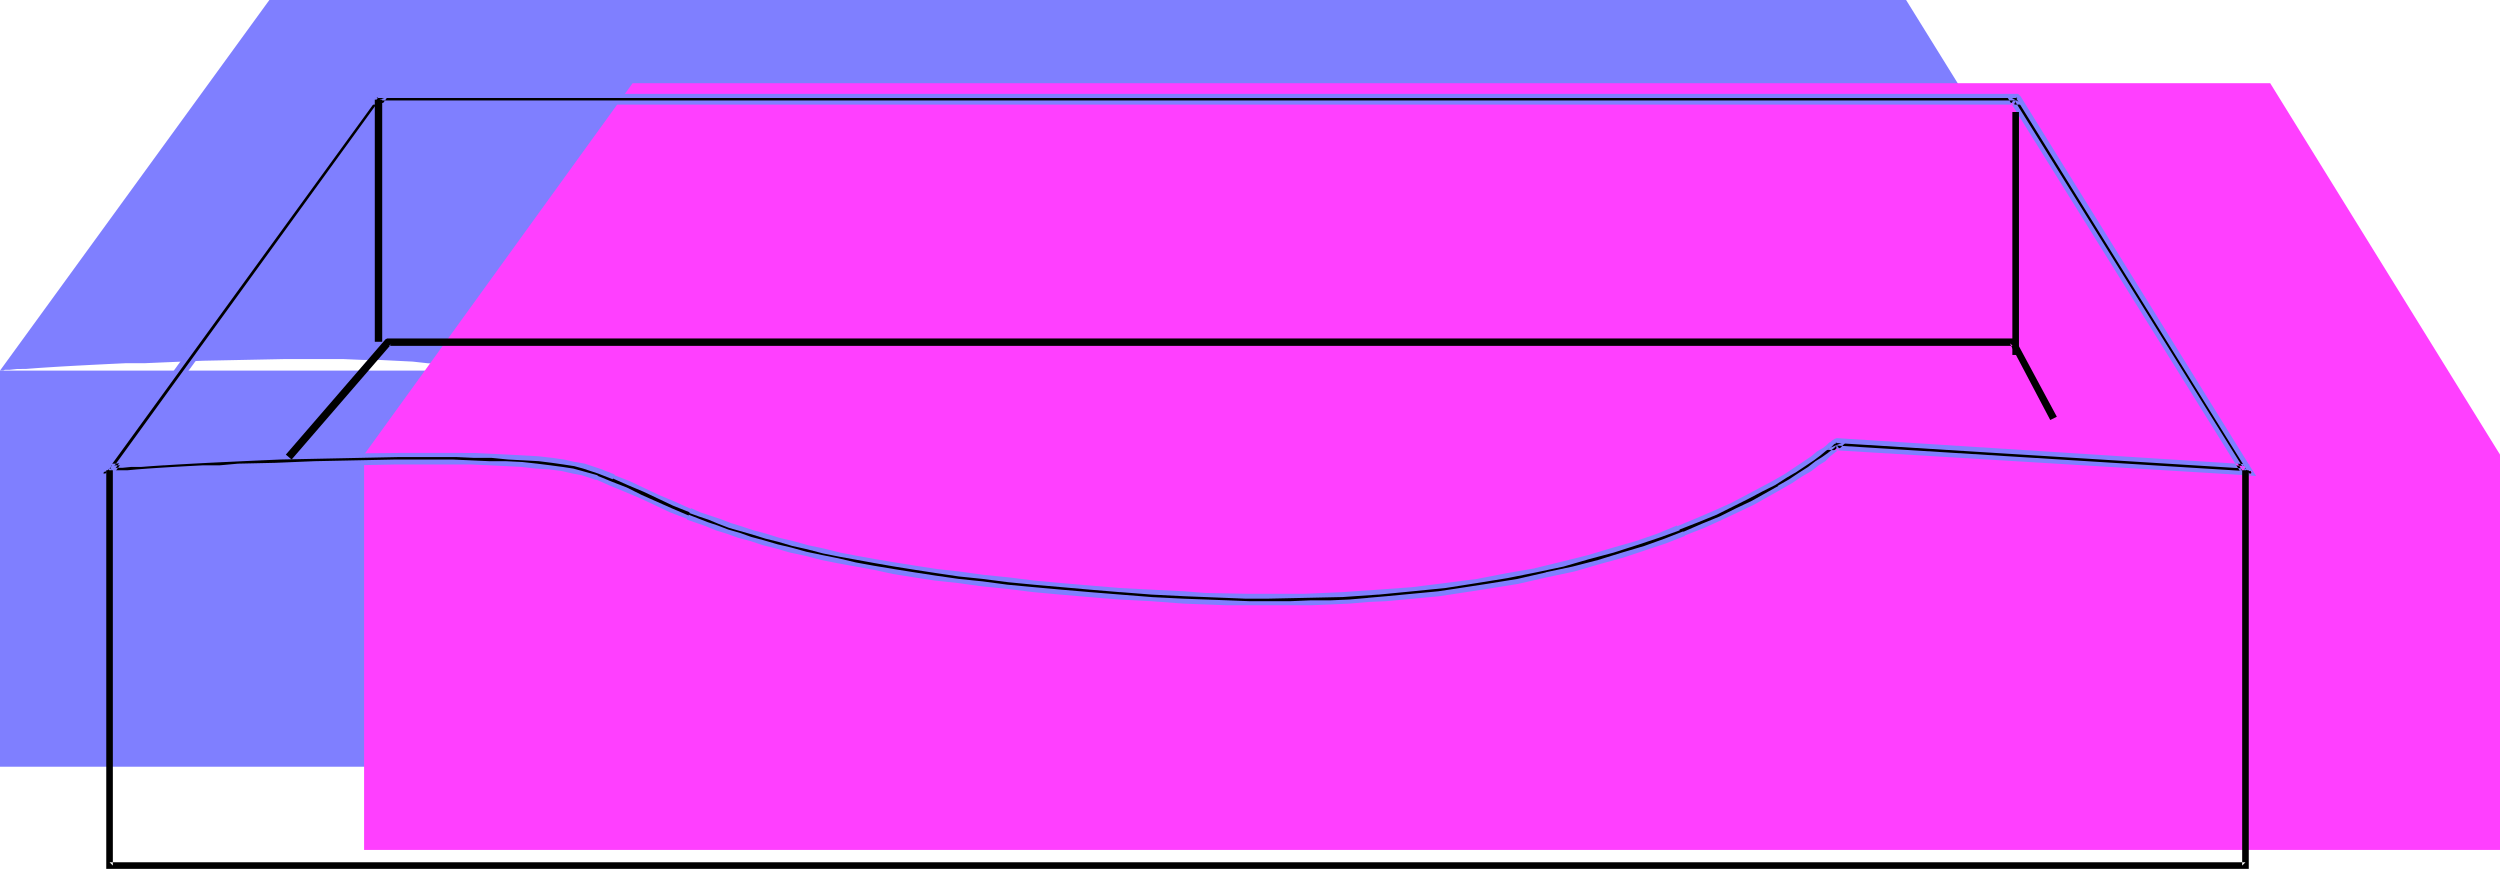 <?xml version="1.0" encoding="UTF-8" standalone="no"?>
<svg
   version="1.0"
   width="129.766mm"
   height="45.099mm"
   id="svg19"
   sodipodi:docname="In &amp; Out Tray 2.wmf"
   xmlns:inkscape="http://www.inkscape.org/namespaces/inkscape"
   xmlns:sodipodi="http://sodipodi.sourceforge.net/DTD/sodipodi-0.dtd"
   xmlns="http://www.w3.org/2000/svg"
   xmlns:svg="http://www.w3.org/2000/svg">
  <sodipodi:namedview
     id="namedview19"
     pagecolor="#ffffff"
     bordercolor="#000000"
     borderopacity="0.25"
     inkscape:showpageshadow="2"
     inkscape:pageopacity="0.0"
     inkscape:pagecheckerboard="0"
     inkscape:deskcolor="#d1d1d1"
     inkscape:document-units="mm" />
  <defs
     id="defs1">
    <pattern
       id="WMFhbasepattern"
       patternUnits="userSpaceOnUse"
       width="6"
       height="6"
       x="0"
       y="0" />
  </defs>
  <path
     style="fill:#7f7fff;fill-opacity:1;fill-rule:evenodd;stroke:none"
     d="m 52.843,0 h 321.099 l 45.086,72.705 -80.154,-5.009 -0.162,0.162 -0.323,0.162 -0.485,0.485 -0.808,0.646 -1.131,0.808 -1.131,0.969 -1.616,0.969 -1.616,1.131 -2.101,1.293 -2.101,1.293 -2.424,1.454 -2.747,1.454 -3.07,1.454 -3.232,1.616 -3.394,1.454 -3.878,1.616 -3.878,1.454 -4.363,1.454 -4.525,1.454 -4.848,1.454 -5.01,1.293 -5.494,1.131 -5.656,1.131 -5.979,1.131 -6.141,0.808 -6.626,0.808 -6.787,0.646 -7.11,0.485 -7.272,0.162 -3.878,0.162 h -3.878 -4.04 l -4.04,-0.162 -4.04,-0.162 -4.202,-0.162 -4.202,-0.323 -4.04,-0.162 -4.04,-0.323 -3.878,-0.323 -3.555,-0.162 -3.717,-0.323 -3.394,-0.323 -3.555,-0.323 -3.232,-0.485 -3.232,-0.323 -3.07,-0.323 -3.07,-0.323 -5.656,-0.808 -5.494,-0.808 -5.01,-0.808 -4.686,-0.969 -4.525,-0.808 -4.04,-0.969 -3.878,-0.969 -3.555,-0.808 -3.394,-0.969 -3.07,-0.969 -2.909,-0.808 -2.747,-0.969 -2.424,-0.969 -2.424,-0.969 -2.101,-0.808 -2.101,-0.969 -1.939,-0.808 -1.939,-0.808 -1.778,-0.808 -1.616,-0.808 -3.394,-1.454 -3.07,-1.293 -3.232,-0.969 -1.778,-0.485 -2.101,-0.485 -2.424,-0.323 -2.747,-0.162 -2.909,-0.323 -3.232,-0.162 -3.232,-0.162 H 71.104 l -3.717,-0.162 h -3.717 -7.918 l -15.837,0.323 -7.757,0.323 -3.717,0.162 h -3.717 l -3.394,0.162 -3.232,0.162 -3.07,0.162 -2.909,0.162 -2.586,0.162 -2.424,0.162 -2.101,0.162 H 3.394 L 1.939,72.543 H 1.454 0.97 L 0.646,72.705 H 0 Z"
     id="path1" />
  <path
     style="fill:#7f7fff;fill-opacity:1;fill-rule:evenodd;stroke:none"
     d="M 35.229,70.12 54.782,47.662 H 373.457 l 8.08,15.026 z"
     id="path2" />
  <path
     style="fill:#7f7fff;fill-opacity:1;fill-rule:evenodd;stroke:none"
     d="M 0,72.705 V 150.418 H 419.028 V 72.705 Z"
     id="path3" />
  <path
     style="fill:#7f7fff;fill-opacity:1;fill-rule:evenodd;stroke:none"
     d="m 112.312,103.079 -14.867,1.454 -2.747,0.646 -2.262,0.646 -1.131,0.162 -0.808,0.323 -0.808,0.323 -0.808,0.323 -1.778,0.808 -1.616,0.808 -1.454,0.808 -1.293,0.969 -1.293,0.969 -1.131,0.969 -0.97,0.969 -0.808,0.969 -0.646,0.969 -0.646,1.131 -0.485,0.969 -0.485,1.131 -0.323,0.969 -0.162,0.969 -0.162,2.1 v 0.808 1.131 l 0.646,1.939 0.323,1.131 0.646,0.969 0.485,0.969 0.808,0.969 0.808,1.131 1.131,0.969 0.97,0.969 1.293,0.808 1.293,0.969 1.454,0.969 1.778,0.808 1.616,0.969 1.454,0.485 1.616,0.485 3.07,0.808 3.232,0.646 3.232,0.485 3.394,0.162 3.232,0.323 3.232,0.162 2.909,0.162 -0.323,-4.362 h -0.97 l -0.97,-0.162 -1.131,-0.162 h -1.454 l -2.747,-0.162 -2.909,-0.323 -3.07,-0.323 -2.747,-0.485 -1.131,-0.323 -1.293,-0.485 -0.808,-0.485 -0.97,-0.485 -3.07,-2.585 -1.454,-1.454 -1.293,-1.293 -1.131,-1.454 -0.646,-1.616 -0.485,-1.454 -0.162,-0.808 v -0.808 -1.777 l 0.485,-1.616 0.646,-1.616 0.97,-1.454 1.293,-1.454 1.454,-1.454 1.616,-1.131 1.778,-1.131 1.939,-0.808 2.101,-0.646 2.101,-0.646 2.424,-0.485 2.424,-0.323 2.424,-0.323 2.586,-0.162 h 2.586 2.586 l 2.424,0.162 2.586,0.323 2.424,0.323 2.262,0.485 2.262,0.646 2.101,0.646 1.778,0.808 1.939,1.131 1.616,1.131 1.454,1.454 1.131,1.454 0.97,1.454 0.808,1.616 0.323,1.616 v 1.777 1.616 l -0.323,1.616 -0.808,1.616 -0.97,1.454 -1.131,1.616 -1.454,1.293 -1.616,1.131 -1.939,1.131 -1.778,0.808 -2.101,0.808 -2.262,0.646 -2.262,0.323 -2.424,0.485 -2.586,0.323 h -2.424 l -2.586,0.162 v 4.201 l 3.878,-0.162 3.717,-0.162 3.394,-0.485 3.232,-0.485 2.909,-0.646 1.293,-0.323 1.131,-0.323 1.131,-0.323 0.97,-0.323 0.808,-0.162 0.808,-0.323 1.778,-0.808 1.616,-0.808 1.616,-0.969 1.293,-0.808 1.131,-0.969 1.131,-0.969 0.97,-1.131 0.97,-0.969 0.646,-0.969 0.646,-0.969 0.485,-1.131 0.485,-0.969 0.323,-1.131 0.162,-0.969 0.162,-0.969 v -0.969 l -0.162,-2.1 -0.323,-0.969 -0.323,-0.969 -0.323,-1.131 -0.485,-0.969 -0.646,-1.131 -0.808,-0.969 -0.808,-0.969 -0.97,-0.969 -1.131,-0.969 -1.131,-0.969 -1.454,-0.969 -1.454,-0.808 -1.616,-0.808 -1.778,-0.808 -0.808,-0.323 -0.808,-0.323 -0.97,-0.323 -1.131,-0.323 -1.131,-0.323 -1.293,-0.323 -2.909,-0.646 -3.232,-0.485 -3.394,-0.323 -3.717,-0.323 z"
     id="path4" />
  <path
     style="fill:#7f7fff;fill-opacity:1;fill-rule:evenodd;stroke:none"
     d="m 255.489,103.725 v 26.497 0.808 l -0.323,0.808 -0.485,0.969 -0.485,0.969 -0.97,0.808 -0.97,0.969 -1.293,0.969 -1.616,0.969 -1.778,0.808 -2.101,0.808 -2.262,0.646 -2.747,0.646 -3.07,0.646 -1.616,0.162 -1.778,0.162 -1.778,0.162 -1.939,0.162 h -1.939 -2.101 -2.101 -1.939 l -1.939,-0.162 -1.778,-0.162 -1.778,-0.162 -1.616,-0.162 -1.616,-0.323 -1.293,-0.323 -2.747,-0.646 -2.424,-0.646 -2.101,-0.808 -1.778,-0.808 -1.616,-0.969 -1.131,-0.969 -1.131,-0.969 -0.808,-0.808 -0.646,-0.969 -0.323,-0.969 -0.323,-0.808 v -0.808 -26.497 h 9.696 v 26.335 l 0.162,0.485 v 0.646 l 0.323,0.646 0.485,0.646 0.485,0.646 0.808,0.646 0.808,0.485 1.131,0.646 1.131,0.646 1.454,0.485 1.454,0.485 1.778,0.323 2.101,0.323 2.101,0.323 2.586,0.162 h 2.586 2.747 l 2.424,-0.162 2.101,-0.323 2.101,-0.323 1.778,-0.323 1.454,-0.485 1.454,-0.485 1.293,-0.646 0.97,-0.646 0.97,-0.485 0.646,-0.646 0.485,-0.646 0.485,-0.646 0.323,-0.646 0.162,-0.646 v -0.485 -26.335 z"
     id="path5" />
  <path
     style="fill:#7f7fff;fill-opacity:1;fill-rule:evenodd;stroke:none"
     d="m 301.222,107.926 -0.323,-4.201 h 59.954 v 4.201 h -24.886 v 32.636 h -9.858 v -32.636 z"
     id="path6" />
  <path
     style="fill:#ff3fff;fill-opacity:1;fill-rule:evenodd;stroke:none"
     d="M 124.109,16.318 H 445.369 l 45.086,72.866 -80.315,-5.17 -0.162,0.162 -0.323,0.323 -0.485,0.485 -0.808,0.485 -0.97,0.969 -1.293,0.808 -1.454,1.131 -1.778,1.131 -1.939,1.131 -2.262,1.454 -2.424,1.293 -2.747,1.616 -2.909,1.454 -3.232,1.454 -3.555,1.616 -3.717,1.454 -4.04,1.616 -4.202,1.454 -4.686,1.293 -4.848,1.454 -5.01,1.293 -5.333,1.293 -5.656,1.131 -5.979,0.969 -6.302,0.969 -6.464,0.808 -6.787,0.646 -7.11,0.323 -7.434,0.323 h -3.878 l -3.878,0.162 -3.878,-0.162 h -4.04 l -4.202,-0.162 -4.202,-0.162 -4.04,-0.323 -4.202,-0.323 -3.878,-0.162 -3.878,-0.323 -3.717,-0.323 -3.555,-0.323 -3.555,-0.323 -3.394,-0.323 -3.232,-0.323 -3.394,-0.323 -3.07,-0.323 -2.909,-0.485 -5.818,-0.808 -5.333,-0.808 -5.171,-0.808 -4.686,-0.808 -4.363,-0.808 -4.202,-0.969 -3.717,-0.969 -3.555,-0.808 -3.394,-0.969 -3.07,-0.969 -2.909,-0.969 -2.747,-0.969 -2.586,-0.808 -2.262,-0.969 -2.262,-0.969 -2.101,-0.808 -1.939,-0.808 -1.778,-0.969 -1.778,-0.808 -1.616,-0.646 -3.394,-1.454 -3.07,-1.293 -3.232,-0.969 -1.778,-0.485 -2.262,-0.485 -2.262,-0.323 -2.747,-0.162 -2.909,-0.323 -3.232,-0.162 -3.232,-0.162 h -3.555 l -3.555,-0.162 h -3.878 -7.757 l -15.837,0.323 -7.757,0.162 -3.717,0.323 h -3.717 l -3.394,0.162 -3.394,0.162 -3.07,0.162 -2.747,0.162 -2.747,0.162 -2.262,0.162 -2.101,0.162 h -1.778 l -1.293,0.162 h -0.485 -0.646 l -0.323,0.162 h -0.485 z"
     id="path7" />
  <path
     style="fill:#ff3fff;fill-opacity:1;fill-rule:evenodd;stroke:none"
     d="M 106.656,86.599 126.209,63.98 H 444.723 l 8.08,15.187 z"
     id="path8" />
  <path
     style="fill:#ff3fff;fill-opacity:1;fill-rule:evenodd;stroke:none"
     d="M 71.427,89.185 V 166.736 H 490.455 V 89.185 L 439.875,41.523 Z"
     id="path9" />
  <path
     style="fill:#ff3fff;fill-opacity:1;fill-rule:evenodd;stroke:none"
     d="m 183.577,119.559 -14.867,1.454 -2.747,0.485 -2.262,0.646 -0.97,0.323 -0.97,0.323 -0.808,0.323 -0.646,0.162 -1.778,0.808 -1.616,0.808 -1.454,0.969 -1.454,0.808 -1.131,0.969 -1.131,0.969 -0.97,0.969 -0.808,1.131 -0.808,0.969 -0.485,0.969 -0.485,1.131 -0.485,0.969 -0.646,2.1 -0.162,1.939 v 0.969 l 0.162,0.969 0.485,2.1 0.485,0.969 0.485,1.131 0.646,0.969 0.808,0.969 0.808,0.969 0.97,0.969 1.131,1.131 1.131,0.808 1.454,0.969 1.454,0.969 1.616,0.808 1.778,0.808 1.454,0.646 1.454,0.485 3.07,0.808 3.394,0.646 3.232,0.323 3.232,0.323 3.394,0.162 3.07,0.162 3.07,0.323 -0.323,-4.362 -0.97,-0.162 -1.131,-0.162 h -1.131 -1.293 l -2.909,-0.162 -2.909,-0.323 -2.909,-0.323 -2.747,-0.646 -1.293,-0.323 -1.131,-0.323 -0.97,-0.646 -0.808,-0.485 -3.232,-2.585 -1.454,-1.293 -1.131,-1.454 -1.131,-1.454 -0.808,-1.454 -0.485,-1.616 -0.162,-0.808 v -0.808 l 0.162,-1.616 0.485,-1.616 0.646,-1.616 0.97,-1.616 1.131,-1.454 1.616,-1.293 1.616,-1.293 1.778,-0.969 1.778,-0.808 2.101,-0.646 2.262,-0.646 2.424,-0.485 2.262,-0.485 2.586,-0.323 h 2.424 l 2.586,-0.162 2.586,0.162 h 2.586 l 2.424,0.323 2.424,0.485 2.424,0.485 2.101,0.646 2.101,0.646 1.939,0.808 1.778,0.969 1.616,1.293 1.454,1.293 1.293,1.454 0.97,1.616 0.646,1.616 0.485,1.616 v 1.616 1.616 l -0.485,1.777 -0.646,1.616 -0.97,1.454 -1.293,1.454 -1.454,1.293 -1.616,1.293 -1.778,0.969 -1.939,0.808 -2.101,0.808 -2.101,0.646 -2.424,0.485 -2.424,0.323 -2.424,0.323 -2.586,0.162 h -2.586 v 4.362 l 3.878,-0.162 3.717,-0.323 3.555,-0.485 3.07,-0.485 2.909,-0.485 1.454,-0.323 1.131,-0.323 1.131,-0.323 0.97,-0.323 0.808,-0.323 0.808,-0.323 1.778,-0.808 1.616,-0.808 1.454,-0.808 1.293,-0.969 1.293,-0.969 1.131,-0.969 0.97,-0.969 0.808,-0.969 0.808,-1.131 0.485,-0.969 0.646,-0.969 0.323,-1.131 0.323,-0.969 0.323,-1.131 v -0.969 -0.969 l -0.162,-1.939 -0.162,-0.969 -0.323,-1.131 -0.485,-0.969 -0.485,-1.131 -0.646,-0.969 -0.646,-0.969 -0.808,-1.131 -0.97,-0.969 -1.131,-0.969 -1.293,-0.969 -1.293,-0.808 -1.454,-0.969 -1.616,-0.808 -1.778,-0.808 -0.808,-0.162 -0.808,-0.323 -0.97,-0.323 -1.131,-0.323 -1.131,-0.323 -1.454,-0.323 -2.909,-0.646 -3.07,-0.485 -3.555,-0.485 -3.717,-0.162 z"
     id="path10" />
  <path
     style="fill:#ff3fff;fill-opacity:1;fill-rule:evenodd;stroke:none"
     d="m 326.755,120.205 v 26.497 0.808 l -0.323,0.808 -0.323,0.969 -0.646,0.969 -0.808,0.808 -1.131,0.969 -1.293,0.969 -1.454,0.808 -1.778,0.969 -2.101,0.808 -2.424,0.646 -2.747,0.646 -3.07,0.485 -1.454,0.162 -1.778,0.323 h -1.778 l -1.939,0.162 -1.939,0.162 h -2.101 -2.101 l -2.101,-0.162 -3.717,-0.162 -3.232,-0.485 -3.07,-0.485 -2.586,-0.646 -2.424,-0.646 -2.101,-0.808 -1.939,-0.969 -1.454,-0.808 -1.293,-0.969 -1.131,-0.969 -0.808,-0.808 -0.485,-0.969 -0.485,-0.969 -0.323,-0.808 v -0.808 -26.497 h 9.858 v 26.174 0.646 l 0.162,0.485 0.323,0.646 0.485,0.646 0.485,0.646 0.646,0.646 0.97,0.646 0.97,0.646 1.293,0.485 1.293,0.485 1.616,0.485 1.778,0.485 2.101,0.323 2.101,0.162 2.424,0.162 2.747,0.162 2.586,-0.162 2.424,-0.162 2.262,-0.162 1.939,-0.323 1.778,-0.485 1.616,-0.485 1.454,-0.485 1.131,-0.485 1.131,-0.646 0.808,-0.646 0.646,-0.646 0.646,-0.646 0.485,-0.646 0.162,-0.646 0.323,-0.485 v -0.646 -26.174 z"
     id="path11" />
  <path
     style="fill:#ff3fff;fill-opacity:1;fill-rule:evenodd;stroke:none"
     d="m 372.488,124.244 -0.162,-4.039 h 59.792 v 4.039 h -24.725 v 32.636 h -9.858 v -32.636 z"
     id="path12" />
  <path
     style="fill:#000000;fill-opacity:1;fill-rule:evenodd;stroke:none"
     d="m 21.654,92.901 h 0.162 l 0.323,-0.162 h 0.485 0.97 l 1.454,-0.162 h 1.778 l 2.101,-0.162 2.424,-0.162 2.586,-0.162 2.909,-0.162 3.07,-0.162 3.232,-0.162 3.555,-0.162 3.555,-0.162 h 3.717 L 61.731,90.962 77.406,90.639 H 88.88 92.435 l 3.555,0.162 3.232,0.162 3.232,0.162 2.909,0.323 2.586,0.162 2.262,0.323 2.262,0.485 1.778,0.485 2.747,0.808 2.909,1.131 2.909,1.293 2.909,1.293 2.909,1.293 2.909,1.293 3.394,1.454 3.717,1.454 1.939,0.646 2.101,0.808 2.262,0.646 2.424,0.646 2.424,0.808 2.586,0.646 2.747,0.808 2.909,0.808 3.07,0.646 3.394,0.646 3.394,0.808 3.555,0.646 3.878,0.646 4.04,0.646 4.202,0.646 4.525,0.485 4.525,0.646 5.01,0.485 5.171,0.646 5.333,0.485 5.656,0.485 5.818,0.485 6.141,0.485 6.464,0.323 4.363,0.162 4.363,0.162 4.04,0.162 h 8.242 l 3.878,-0.162 3.878,-0.162 3.717,-0.162 3.717,-0.162 3.555,-0.323 3.555,-0.323 3.394,-0.323 3.394,-0.323 3.232,-0.485 6.302,-0.969 5.818,-0.969 5.656,-1.293 5.333,-1.131 5.01,-1.454 4.686,-1.293 4.363,-1.454 4.04,-1.293 3.717,-1.454 3.717,-1.454 3.394,-1.616 3.232,-1.454 3.07,-1.454 2.586,-1.616 2.586,-1.293 2.262,-1.454 1.939,-1.131 1.778,-1.293 1.454,-0.969 1.293,-0.969 1.131,-0.808 0.646,-0.646 0.646,-0.485 0.323,-0.323 h 0.162 l -0.485,0.162 80.315,5.009 h 1.293 l -0.646,-1.131 -45.086,-72.705 -0.323,-0.323 h -0.323 -321.26 -0.323 l -0.162,0.323 -52.682,72.705 -0.808,1.131 z M 74.174,20.196 H 395.435 l -0.646,-0.323 45.248,72.705 0.646,-1.131 -80.315,-5.009 h -0.323 l -0.162,0.162 -0.162,0.162 -0.485,0.323 -0.485,0.485 -0.808,0.646 -1.131,0.808 -1.293,0.969 -1.454,0.969 -1.778,1.131 -2.101,1.293 -2.262,1.293 -2.424,1.454 -2.747,1.454 -3.07,1.454 -3.07,1.454 -3.555,1.454 -3.878,1.616 -3.878,1.454 -4.363,1.616 -4.525,1.293 -4.686,1.454 -5.171,1.293 -5.333,1.131 -5.656,1.131 -5.818,0.969 -6.141,0.969 -6.464,0.808 -6.787,0.485 -6.949,0.485 -7.434,0.323 h -7.595 -3.878 l -4.04,-0.162 -4.04,-0.162 -4.04,-0.162 -6.464,-0.323 -6.141,-0.485 -5.979,-0.323 -5.494,-0.485 -5.333,-0.646 -5.171,-0.485 -4.848,-0.485 -4.686,-0.646 -4.525,-0.485 -4.202,-0.646 -3.878,-0.646 -3.878,-0.646 -3.555,-0.808 -3.394,-0.646 -3.394,-0.646 -3.07,-0.646 -2.747,-0.808 -2.747,-0.646 -2.747,-0.808 -2.424,-0.808 -2.262,-0.646 -2.262,-0.646 -2.101,-0.808 -1.939,-0.646 -1.939,-0.808 -1.778,-0.646 -3.232,-1.454 -3.07,-1.293 -2.747,-1.293 -3.07,-1.293 -2.909,-1.293 -2.909,-1.131 -2.909,-0.969 -1.778,-0.485 -2.101,-0.323 -2.424,-0.323 -2.586,-0.323 -2.909,-0.162 -3.07,-0.162 -3.232,-0.162 -3.394,-0.162 -3.555,-0.162 H 78.214 l -15.514,0.323 -7.757,0.323 h -3.717 l -3.555,0.323 H 44.278 l -3.394,0.323 h -3.07 l -2.909,0.162 -2.747,0.162 -2.424,0.162 -2.101,0.162 -1.939,0.162 h -1.616 -1.293 l -0.808,0.162 h -0.323 -0.162 l 0.646,1.131 52.682,-72.705 z"
     id="path13" />
  <path
     style="fill:#7f7fff;fill-opacity:1;fill-rule:evenodd;stroke:none"
     d="m 21.654,93.224 v 0 h 0.323 0.323 -0.162 0.485 0.97 l 1.454,-0.162 v 0 l 1.939,-0.162 h -0.162 2.101 l 2.424,-0.162 2.586,-0.162 2.909,-0.162 3.07,-0.162 3.232,-0.162 3.555,-0.162 7.272,-0.323 7.757,-0.162 15.675,-0.323 H 88.88 92.435 l 3.555,0.162 3.232,0.162 3.232,0.162 h -0.162 l 2.909,0.323 2.586,0.162 2.424,0.323 2.101,0.485 v 0 l 1.778,0.323 2.909,0.969 -0.162,-0.162 2.909,1.293 2.747,1.131 3.07,1.293 2.747,1.293 3.07,1.454 3.394,1.293 v 0.162 l 3.717,1.293 1.939,0.808 2.101,0.646 2.262,0.808 2.424,0.646 2.424,0.808 2.586,0.646 2.747,0.808 3.07,0.646 3.07,0.808 v 0 l 3.232,0.646 3.555,0.646 3.555,0.646 3.717,0.808 4.04,0.646 4.202,0.646 4.525,0.485 4.686,0.646 4.848,0.485 5.171,0.646 5.333,0.485 5.656,0.485 5.979,0.485 6.141,0.323 v 0 l 6.464,0.485 4.363,0.162 4.363,0.162 h 4.04 8.242 3.878 l 3.878,-0.162 3.717,-0.162 3.717,-0.323 v 0 l 3.555,-0.162 3.555,-0.323 3.394,-0.323 3.394,-0.323 3.232,-0.485 6.302,-0.969 5.979,-0.969 5.656,-1.293 v 0 l 5.333,-1.131 5.01,-1.454 4.686,-1.293 4.363,-1.454 3.878,-1.293 3.717,-1.454 0.162,-0.162 3.717,-1.454 3.555,-1.616 3.07,-1.454 3.07,-1.454 2.586,-1.454 2.586,-1.454 v 0 l 2.262,-1.293 1.939,-1.293 1.939,-1.131 1.454,-1.131 1.293,-0.808 0.97,-0.969 v 0 l 0.808,-0.646 v 0 l 0.646,-0.485 1.939,-1.939 -4.363,1.777 82.416,5.009 2.101,0.162 -1.131,-1.777 -45.086,-72.705 v 0 l -0.485,-0.485 H 73.69 l -0.323,0.323 h -0.162 l -52.682,72.705 -1.293,1.939 2.424,-0.162 -0.162,-0.808 -1.454,0.162 0.485,0.646 0.808,-1.293 52.682,-72.543 v 0 l 0.162,-0.323 -0.323,0.162 H 395.758 l -0.323,-0.162 0.323,0.323 h -0.162 l 45.086,72.705 0.808,1.131 0.323,-0.808 h -1.293 l -80.315,-5.009 0.162,0.808 0.485,-0.162 -0.485,-0.646 -0.485,0.323 h 0.162 l -0.646,0.485 v 0 l -0.808,0.646 v 0 l -1.131,0.808 -1.293,0.808 -1.454,1.131 -1.778,1.131 -1.939,1.293 -2.262,1.293 h 0.162 l -2.586,1.454 -2.586,1.454 -3.07,1.454 -3.232,1.616 -3.555,1.454 -3.717,1.616 0.162,-0.162 -3.717,1.454 -4.04,1.454 -4.363,1.293 -4.686,1.454 -5.01,1.293 -5.333,1.131 h 0.162 l -5.656,1.293 -5.979,0.969 -6.302,0.969 -3.232,0.485 -3.394,0.323 -3.394,0.323 -3.394,0.323 -3.717,0.323 h 0.162 l -3.717,0.323 -3.717,0.162 h -3.878 l -3.878,0.162 h -8.242 l -4.04,-0.162 -4.363,-0.162 -4.363,-0.162 -6.464,-0.323 h 0.162 l -6.141,-0.485 -5.979,-0.485 -5.656,-0.485 -5.333,-0.485 -5.171,-0.485 -4.848,-0.646 -4.686,-0.485 -4.525,-0.646 -4.202,-0.646 -4.04,-0.646 -3.878,-0.646 -3.555,-0.646 -3.394,-0.808 -3.232,-0.646 v 0 l -3.07,-0.646 -2.909,-0.808 -2.747,-0.646 -2.747,-0.808 -2.424,-0.646 -2.262,-0.808 -2.262,-0.646 -2.101,-0.808 -1.939,-0.646 -3.717,-1.454 v 0.162 l -3.394,-1.454 -2.909,-1.293 -2.909,-1.293 -2.909,-1.454 -2.909,-1.131 -2.747,-1.131 -0.162,-0.162 -2.909,-0.808 -1.778,-0.485 v 0 l -2.101,-0.323 -2.424,-0.323 -2.586,-0.323 -2.909,-0.323 v 0 L 99.222,90.477 H 95.99 L 92.435,90.315 88.88,90.154 H 77.406 l -15.675,0.323 -7.757,0.323 -7.272,0.162 -3.555,0.323 h -3.232 l -3.07,0.162 -2.909,0.162 -2.586,0.162 -2.424,0.162 -2.101,0.162 v 0 l -1.778,0.162 v 0 h -1.454 -0.97 -0.485 l -0.323,0.162 v 0 h -0.162 -0.162 z"
     id="path14" />
  <path
     style="fill:#7f7fff;fill-opacity:1;fill-rule:evenodd;stroke:none"
     d="M 72.235,20.519 H 397.051 l -3.555,-1.939 46.541,74.805 1.293,-2.262 -80.962,-5.17 -0.485,0.162 -0.485,0.323 v 0 l -0.323,0.323 h -0.162 l -0.485,0.485 v 0 l -0.808,0.646 -1.131,0.646 -1.131,0.969 -3.394,2.262 -1.939,1.293 -2.262,1.293 v 0 l -2.424,1.293 -2.747,1.454 -3.07,1.616 -3.232,1.454 -3.394,1.454 -3.878,1.616 v -0.162 l -3.878,1.616 v 0 l -4.202,1.454 -4.525,1.293 -4.848,1.454 -5.171,1.293 -5.333,1.293 h 0.162 l -5.656,0.969 -5.818,1.131 -6.302,0.808 -6.464,0.808 -6.626,0.485 v 0 l -6.949,0.485 -7.434,0.323 h -7.595 -3.878 l -8.08,-0.162 -4.04,-0.323 -6.464,-0.323 -6.141,-0.323 v 0 l -5.818,-0.485 -5.656,-0.485 -5.333,-0.485 -5.171,-0.646 -4.848,-0.485 -4.686,-0.646 -4.363,-0.485 -4.202,-0.646 -4.04,-0.646 -3.878,-0.646 -3.555,-0.646 -3.394,-0.646 -3.232,-0.808 v 0 l -3.07,-0.646 -2.909,-0.808 -2.747,-0.646 -2.586,-0.808 -2.424,-0.646 -2.424,-0.808 -2.101,-0.646 -2.101,-0.808 -1.939,-0.646 -1.939,-0.646 v 0 l -1.778,-0.808 v 0.162 l -3.232,-1.454 -3.07,-1.293 -2.747,-1.293 -3.07,-1.454 -2.909,-1.131 v -0.162 l -2.909,-1.131 -2.909,-0.969 -1.778,-0.323 h -0.162 l -2.101,-0.485 -2.262,-0.323 -2.747,-0.323 v 0 l -2.909,-0.162 -3.07,-0.162 -3.232,-0.162 -3.394,-0.162 H 89.526 78.214 l -15.514,0.162 -7.757,0.323 -3.717,0.162 -3.555,0.162 -3.394,0.162 -3.394,0.162 -3.07,0.162 h -2.909 v 0 l -2.747,0.323 v 0 h -2.424 l -2.101,0.162 -1.939,0.162 h -1.616 l -1.293,0.162 v 0 h -0.808 -0.323 v 0 h -0.97 l 1.293,2.423 54.136,-74.482 -3.878,1.616 h 2.262 L 74.982,20.196 74.498,19.55 21.816,92.254 h 0.646 l -0.646,-0.969 -0.323,0.646 h 0.323 0.162 l 0.97,-0.162 h -0.162 1.293 l 1.616,-0.162 h 1.939 l 2.101,-0.162 2.424,-0.162 h 0.162 l 2.586,-0.162 v 0 l 2.909,-0.162 3.07,-0.162 3.394,-0.162 3.394,-0.162 3.555,-0.162 3.717,-0.162 7.757,-0.162 15.514,-0.323 h 11.312 l 3.555,0.162 h 3.394 l 3.232,0.323 3.07,0.162 2.909,0.162 v 0 l 2.586,0.323 2.262,0.323 2.101,0.323 v 0 l 1.778,0.485 2.909,0.969 2.909,1.131 v -0.162 l 2.909,1.293 3.07,1.293 2.747,1.293 3.07,1.454 3.232,1.293 v 0.162 l 1.778,0.646 v 0 l 1.939,0.646 1.939,0.808 2.101,0.808 2.262,0.646 2.262,0.646 2.586,0.808 2.586,0.646 2.747,0.808 2.909,0.646 3.07,0.808 v 0 l 3.232,0.646 3.555,0.646 3.555,0.646 3.717,0.646 4.04,0.646 4.202,0.646 4.363,0.646 4.686,0.485 5.01,0.646 5.01,0.485 5.494,0.485 5.494,0.485 5.818,0.485 h 0.162 l 6.141,0.485 6.464,0.323 4.04,0.162 8.08,0.323 h 3.878 l 7.595,-0.162 7.434,-0.162 6.949,-0.485 h 0.162 l 6.626,-0.646 6.464,-0.646 6.141,-0.969 5.979,-0.969 5.656,-1.131 v 0 l 5.333,-1.131 5.01,-1.454 4.848,-1.293 4.525,-1.454 4.363,-1.454 v 0 l 4.04,-1.454 v -0.162 l 3.717,-1.454 3.555,-1.454 3.232,-1.616 2.909,-1.454 2.747,-1.454 2.586,-1.293 v 0 l 2.262,-1.454 1.939,-1.131 3.394,-2.262 1.293,-0.969 0.97,-0.808 0.808,-0.646 h 0.162 l 0.485,-0.485 v 0 l 0.323,-0.323 h 0.162 l 0.323,-0.323 -0.323,0.162 h 0.323 l 80.315,5.009 -0.485,-0.646 -0.646,0.969 h 0.808 l -45.248,-72.705 -0.485,0.646 0.485,0.323 0.323,-0.808 H 74.174 l 0.323,0.808 z"
     id="path15" />
  <path
     style="fill:#000000;fill-opacity:1;fill-rule:evenodd;stroke:none"
     d="M 57.206,90.154 76.76,67.535 76.275,67.858 H 394.95 l -0.646,-0.485 7.918,15.026 1.293,-0.646 -8.08,-15.026 -0.162,-0.323 h -0.323 -318.675 -0.323 l -0.323,0.162 -19.554,22.619 z"
     id="path16" />
  <path
     style="fill:#000000;fill-opacity:1;fill-rule:evenodd;stroke:none"
     d="m 20.846,92.254 v 77.552 0.646 h 0.646 419.028 0.646 v -0.646 -77.552 h -1.293 v 77.552 l 0.646,-0.646 H 21.493 l 0.646,0.646 V 92.254 Z"
     id="path17" />
  <path
     style="fill:#000000;fill-opacity:1;fill-rule:evenodd;stroke:none"
     d="m 73.528,19.55 v 47.5 h 1.454 v -47.5 z"
     id="path18" />
  <path
     style="fill:#000000;fill-opacity:1;fill-rule:evenodd;stroke:none"
     d="m 394.788,21.973 v 47.662 h 1.293 V 21.973 Z"
     id="path19" />
</svg>
